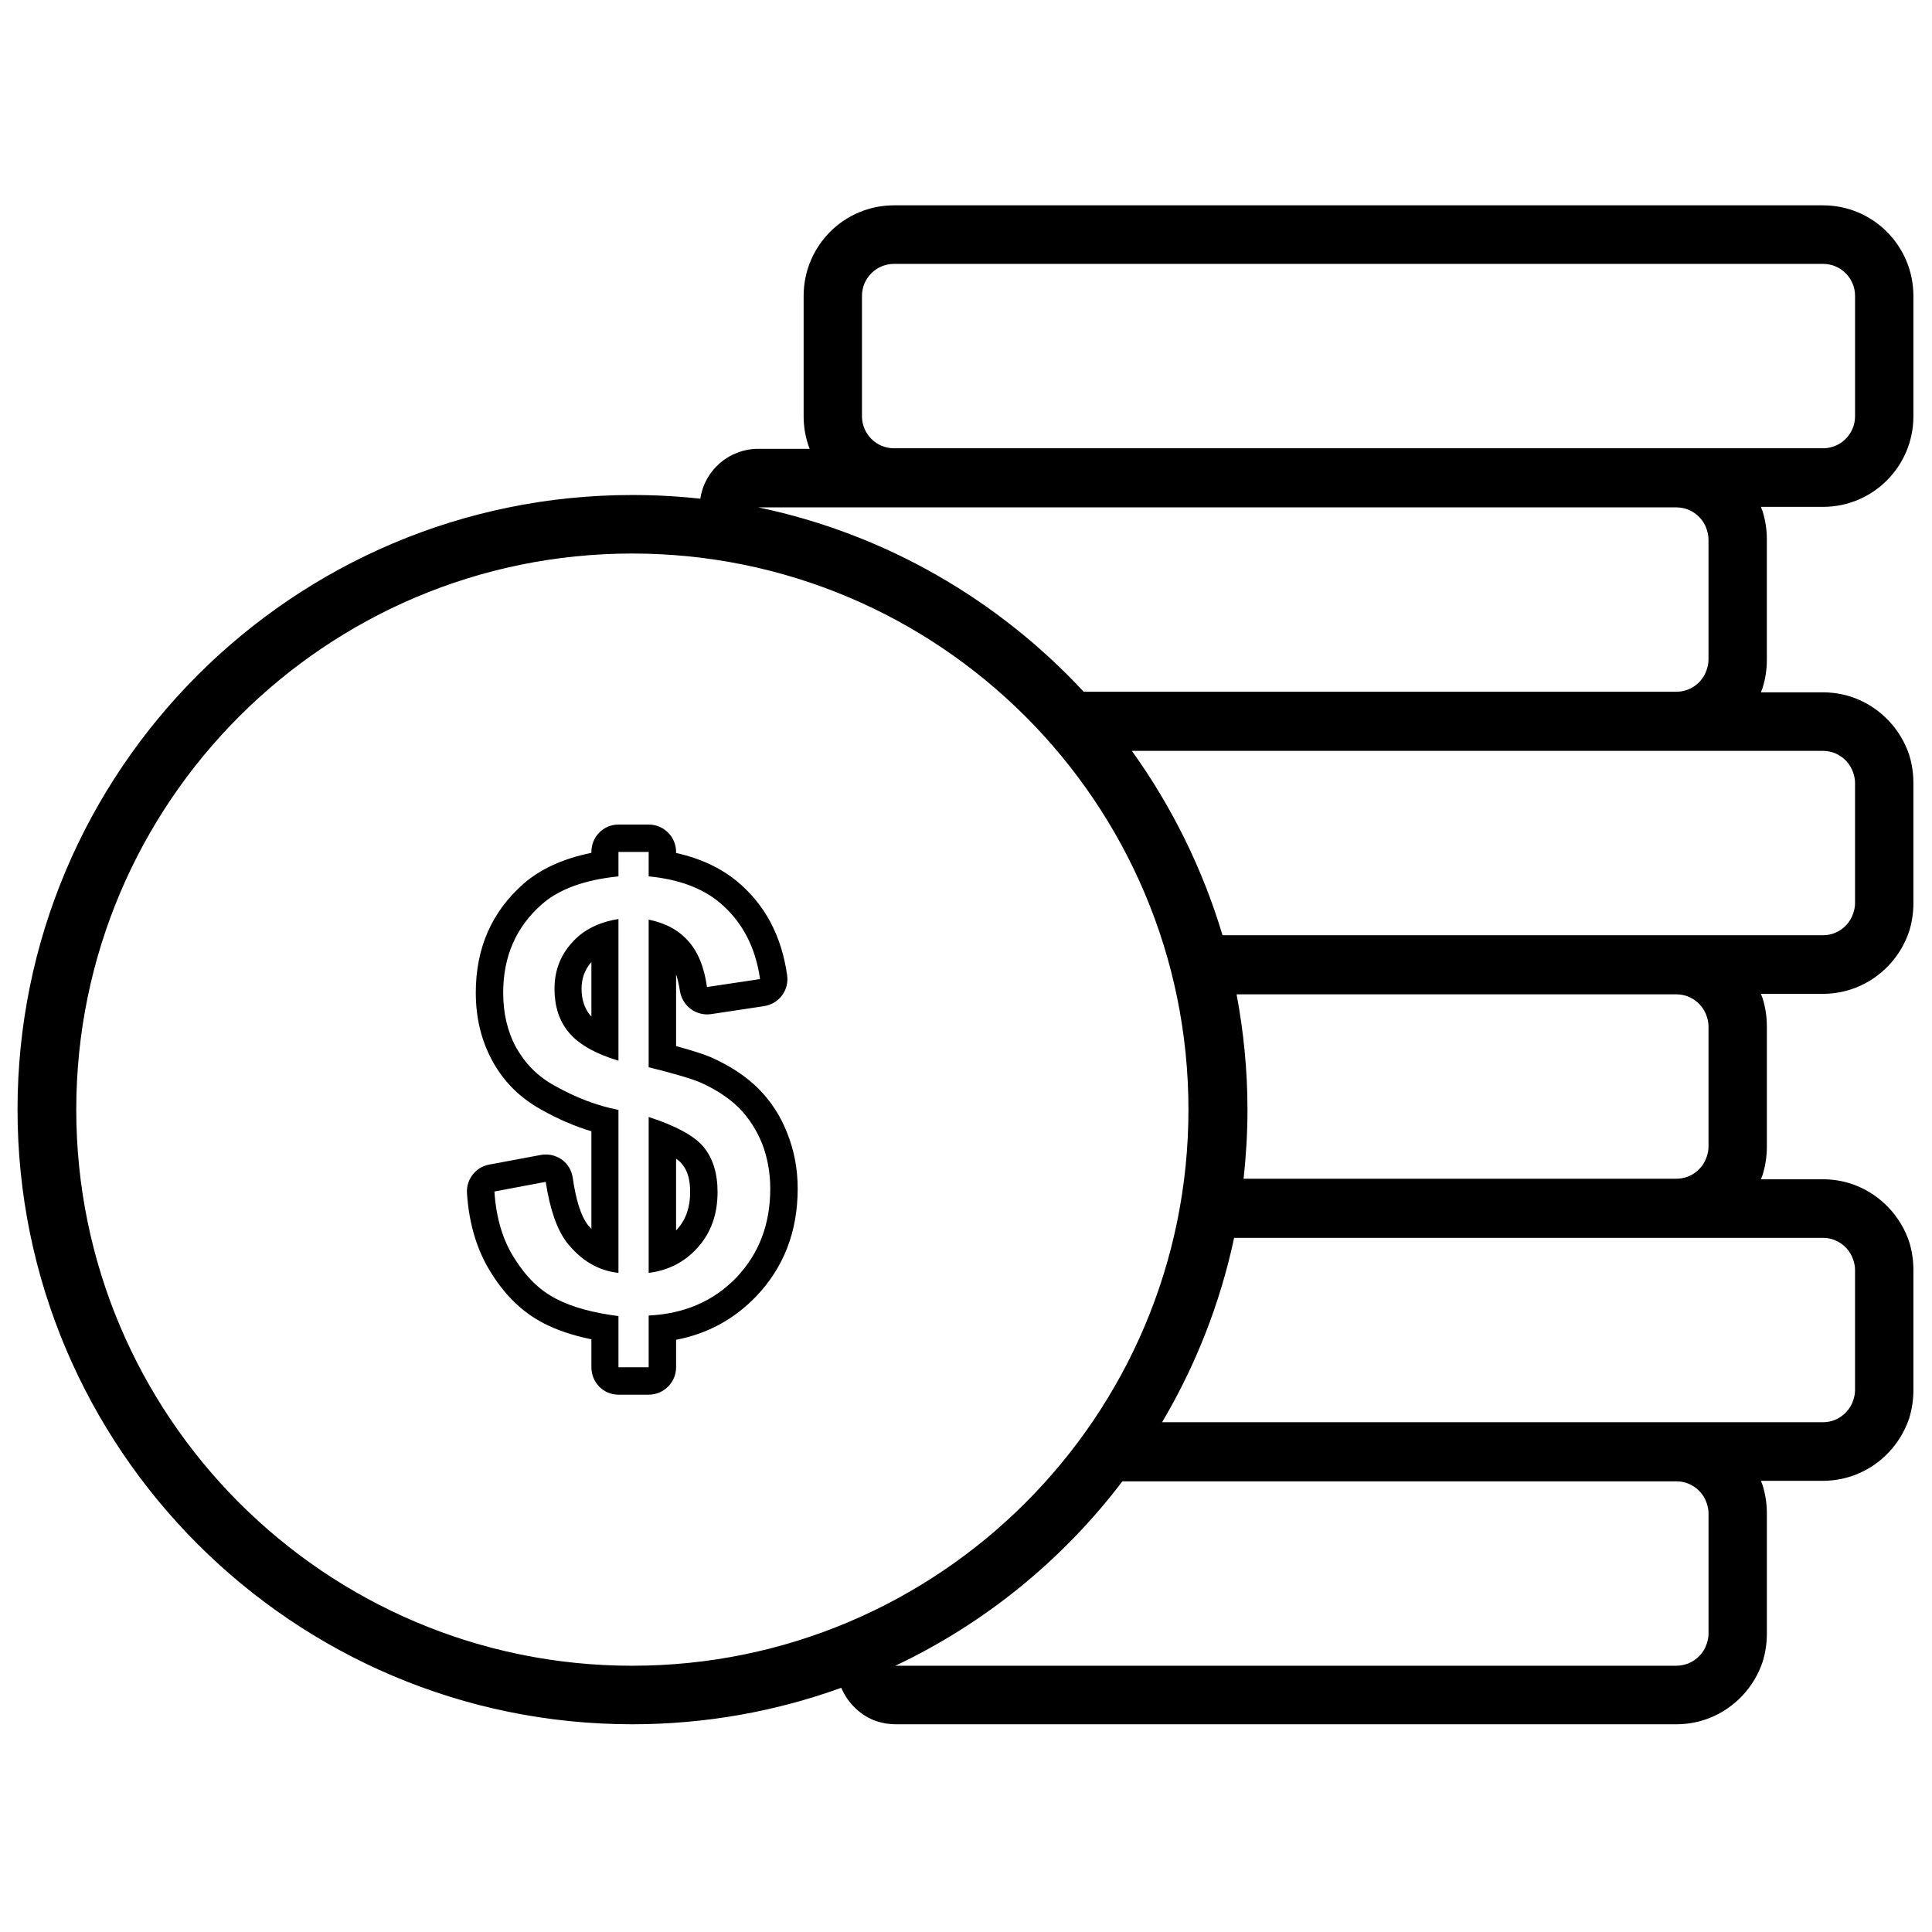 <?xml version="1.0" encoding="UTF-8"?>
<!-- Uploaded to: SVG Repo, www.svgrepo.com, Generator: SVG Repo Mixer Tools -->
<svg width="800px" height="800px" version="1.1" viewBox="144 144 512 512" xmlns="http://www.w3.org/2000/svg">
 <defs>
  <clipPath id="a">
   <path d="m148.09 198h503.81v403h-503.81z"/>
  </clipPath>
 </defs>
 <g clip-path="url(#a)">
  <path d="m588.3 600.95h-207.02c-1.676-0.008-3.352-0.277-5.031-0.828-4.098-1.426-7.449-4.629-9.219-8.641l-0.094-0.195c-17.32 6.258-35.945 9.664-55.41 9.664-89.863 0-162.88-72.98-162.88-162.89 0-89.902 73.012-162.88 162.88-162.88 6.148 0 12.203 0.332 18.066 0.984 1.121-7.559 7.637-13.223 15.367-13.223h13.598c-1.023-2.672-1.586-5.578-1.586-8.613v-31.914c0-13.254 10.711-24 23.934-24h246.23c13.223 0 23.934 10.746 23.934 24v31.914c0 13.25-10.711 23.996-23.934 23.996h-16.484c0.188 0.395 0.281 0.793 0.465 1.203 0.746 2.394 1.117 4.898 1.117 7.414v31.914c0 2.512-0.371 5.019-1.117 7.41-0.184 0.41-0.277 0.812-0.465 1.203h16.668c0.094 0 0.094 0.008 0.188 0.008 2.887 0.059 5.773 0.605 8.383 1.66 6.609 2.606 11.824 8.164 14.062 14.918 0.742 2.394 1.117 4.898 1.117 7.414v31.914c0 2.512-0.375 5.019-1.117 7.41-2.238 6.754-7.453 12.312-14.062 14.91-2.793 1.098-5.684 1.656-8.66 1.676h-16.578c0.188 0.391 0.281 0.793 0.465 1.203 0.746 2.391 1.117 4.898 1.117 7.41v31.914c0 2.516-0.371 5.019-1.117 7.414-0.184 0.402-0.277 0.809-0.465 1.203h16.668 0.188c2.887 0.055 5.773 0.613 8.383 1.664 6.609 2.609 11.824 8.168 14.062 14.922 0.742 2.383 1.117 4.898 1.117 7.41v31.914c0 2.516-0.375 5.019-1.117 7.414-2.238 6.75-7.453 12.301-14.062 14.91-2.793 1.098-5.684 1.648-8.66 1.676h-16.578c0.188 0.391 0.281 0.789 0.465 1.199 0.746 2.387 1.117 4.898 1.117 7.414v31.914c0 2.516-0.371 5.019-1.117 7.414-2.234 6.75-7.449 12.301-14.062 14.91-2.793 1.098-5.68 1.648-8.66 1.664zm-276.77-310.26c81.395 0 147.42 66.035 147.42 147.37 0 81.336-66.023 147.38-147.42 147.38-81.297 0-147.32-66.039-147.32-147.38 0-81.336 66.027-147.37 147.32-147.37zm276.77 245.88h-146.86c-15.734 20.727-36.316 37.582-60.156 48.863h207.02c1.027-0.012 2.051-0.207 3.074-0.59 2.328-0.922 4.191-2.887 4.938-5.269 0.277-0.848 0.465-1.73 0.465-2.617v-31.914c0-0.895-0.188-1.777-0.465-2.625-0.746-2.387-2.609-4.34-4.938-5.262-0.93-0.383-1.957-0.57-2.981-0.586zm38.836-64.527h-156.08c-3.727 17.48-10.246 33.934-19.094 48.863h175.17c1.023-0.012 2.141-0.195 3.07-0.59 2.328-0.922 4.191-2.887 4.938-5.269 0.281-0.848 0.465-1.73 0.465-2.617v-31.914c0-0.895-0.184-1.777-0.465-2.625-0.746-2.383-2.609-4.34-4.938-5.262-0.93-0.383-1.953-0.566-2.977-0.586zm-311.23 41.562h-8.008c-4.004 0-7.172-3.25-7.172-7.258v-7.422c-5.027-1.031-9.219-2.465-12.664-4.254-5.309-2.731-9.965-7.07-13.785-13.16-3.723-5.793-5.957-12.859-6.516-21.23-0.281-3.672 2.234-6.969 5.867-7.648l13.688-2.559c1.957-0.363 3.91 0.074 5.586 1.23 1.586 1.145 2.609 2.902 2.887 4.859 0.84 5.699 2.051 9.965 4.098 12.59 0.281 0.316 0.559 0.625 0.84 0.914v-25.863c-4.469-1.348-8.941-3.277-13.41-5.809-5.586-3.102-9.871-7.394-12.852-12.879-2.887-5.301-4.375-11.309-4.375-18.031 0-11.91 4.281-21.52 12.664-28.895 4.375-3.809 10.336-6.621 17.973-8.18v-0.242c0-4.004 3.168-7.254 7.172-7.254h8.008c4.004 0 7.262 3.25 7.262 7.254v0.281c6.519 1.434 11.922 4.004 16.207 7.562 7.262 6.043 11.734 14.293 13.223 24.844 0.559 3.941-2.141 7.59-6.144 8.188l-13.969 2.106c-4.008 0.594-7.637-2.133-8.289-6.09-0.281-1.641-0.559-3.121-1.027-4.434v18.996c4.379 1.203 7.453 2.188 9.223 2.961 5.121 2.266 9.312 5.059 12.57 8.289 3.352 3.371 5.961 7.356 7.731 11.996 1.77 4.477 2.699 9.328 2.699 14.547 0 11.406-3.723 20.895-10.988 28.523-5.773 6.023-12.852 9.906-21.234 11.527v7.281c0 4.008-3.258 7.258-7.262 7.258zm0-143.84h-8.008v6.484c-8.941 0.91-15.738 3.371-20.301 7.394-6.801 5.977-10.246 13.789-10.246 23.438 0 5.422 1.117 10.273 3.445 14.547 2.422 4.266 5.68 7.609 10.059 10.02 5.773 3.269 11.547 5.43 17.043 6.484v43.191c-5.309-0.559-9.871-3.242-13.691-8.066-2.606-3.418-4.469-8.773-5.586-16.055l-13.598 2.562c0.465 7.031 2.234 12.988 5.402 17.859 3.074 4.879 6.703 8.41 10.988 10.59 4.191 2.188 9.777 3.707 16.484 4.562v13.566h8.008v-13.715c9.5-0.457 17.227-3.82 23.281-10.105 5.961-6.277 8.941-14.117 8.941-23.512 0-4.277-0.746-8.242-2.144-11.914-1.488-3.668-3.539-6.836-6.144-9.488-2.699-2.672-6.148-4.926-10.336-6.789-2.238-0.949-6.707-2.281-13.598-3.996v-39.113c4.469 0.906 7.914 2.777 10.43 5.617 2.609 2.832 4.285 6.918 5.027 12.246l14.062-2.113c-1.211-8.586-4.84-15.348-10.707-20.273-4.656-3.867-10.898-6.184-18.812-6.938zm0 111.56c5.309-0.652 9.684-2.945 13.129-6.863 3.449-3.922 5.125-8.766 5.125-14.547 0-4.926-1.211-8.875-3.633-11.875-2.422-2.988-7.359-5.66-14.621-8.027zm7.262-30.25v19l0.375-0.402c2.328-2.617 3.352-5.894 3.352-9.758 0-3-0.559-5.469-2.047-7.285-0.375-0.547-0.934-1.07-1.68-1.555zm265.13-43.562h-116.59c1.859 9.898 2.887 20.105 2.887 30.543 0 6.195-0.375 12.305-1.027 18.32h114.73c1.027-0.012 2.051-0.195 3.074-0.586 2.328-0.922 4.191-2.887 4.938-5.273 0.277-0.836 0.465-1.73 0.465-2.617v-31.914c0-0.883-0.188-1.777-0.465-2.617-0.746-2.391-2.609-4.348-4.938-5.269-0.93-0.383-1.957-0.566-2.981-0.586zm-280.4-19.957c-5.215 0.809-9.406 2.914-12.387 6.332-3.074 3.418-4.562 7.469-4.562 12.133 0 4.629 1.211 8.496 3.816 11.613 2.609 3.113 6.984 5.598 13.133 7.461zm-7.172 11.398c-1.77 2.004-2.609 4.367-2.609 7.066 0 2.769 0.746 5.113 2.238 6.977l0.371 0.355zm326.41-55.969h-183.18c10.523 14.66 18.719 31.133 24.027 48.863h159.15c1.023-0.008 2.141-0.195 3.07-0.586 2.328-0.922 4.191-2.887 4.938-5.273 0.281-0.836 0.465-1.73 0.465-2.613v-31.914c0-0.887-0.184-1.781-0.465-2.617-0.746-2.387-2.609-4.352-4.938-5.273-0.93-0.371-1.953-0.566-2.977-0.586zm-38.836-64.527h-243.34c33.711 7.043 63.605 24.504 86.234 48.863h157.1c1.027-0.008 2.051-0.195 3.074-0.586 2.328-0.922 4.191-2.887 4.938-5.269 0.277-0.84 0.465-1.734 0.465-2.617v-31.914c0-0.887-0.188-1.781-0.465-2.617-0.746-2.387-2.609-4.352-4.938-5.273-0.93-0.371-1.957-0.566-2.981-0.586zm38.836-64.527h-246.23c-4.656 0-8.473 3.793-8.473 8.477v31.914c0 4.684 3.816 8.473 8.473 8.473h246.23c4.656 0 8.473-3.789 8.473-8.473v-31.914c0-4.684-3.816-8.477-8.473-8.477z" fill-rule="evenodd"/>
 </g>
</svg>